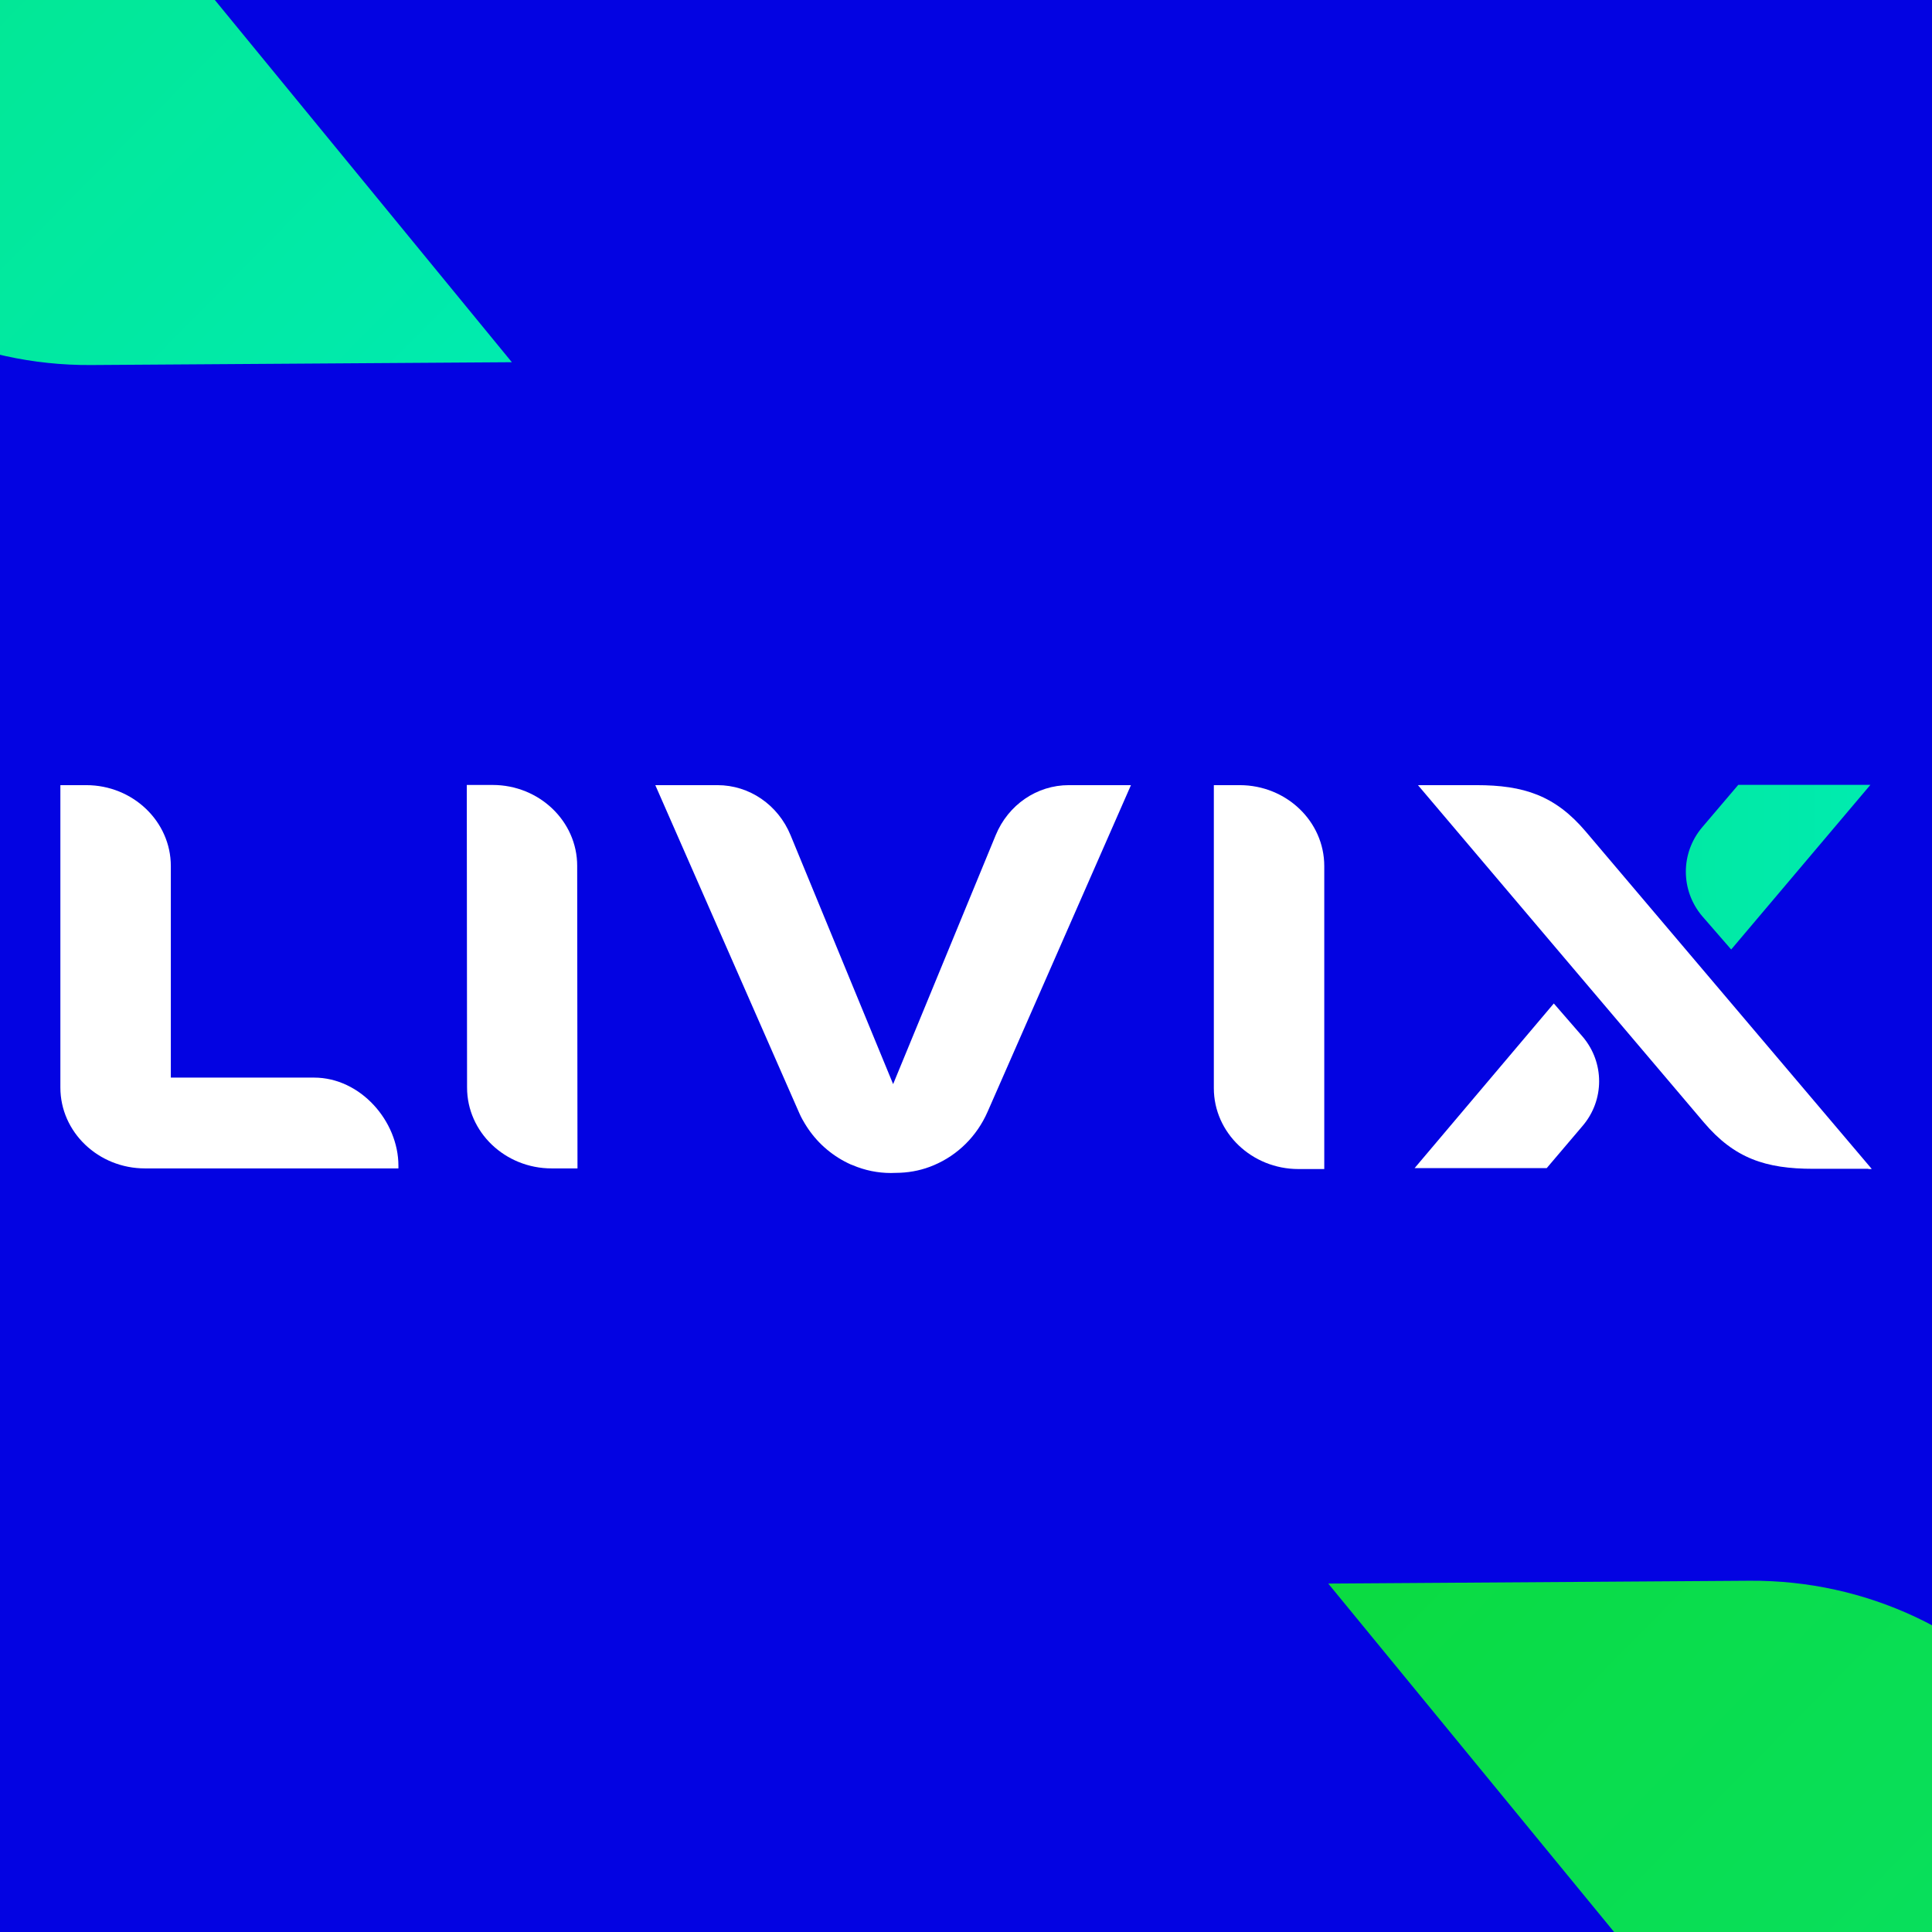 <svg width="64" height="64" viewBox="0 0 64 64" fill="none" xmlns="http://www.w3.org/2000/svg">
<rect x="0" y="0" width="64" height="64" fill="#808080" stroke="none"/>
<g clip-path="url(#clip0_3827_1235)">
<rect width="64" height="64" fill="#0303E2"/>
<path d="M3.017 12.092L16.956 11.999L-28.131 -42.987C-30.573 -45.968 -34.184 -47.661 -38.038 -47.636L-52 -47.542L-6.887 7.447C-4.444 10.425 -0.834 12.118 3.017 12.092Z" fill="url(#paint0_linear_3827_1235)"/>
<path d="M99.017 112.092L112.956 111.999L67.869 57.013C65.427 54.032 61.816 52.339 57.962 52.364L44 52.458L89.113 107.447C91.556 110.425 95.166 112.118 99.017 112.092Z" fill="url(#paint1_linear_3827_1235)"/>
<path d="M51.237 38.695L52.432 37.289C53.154 36.437 53.153 35.199 52.432 34.347L51.472 33.241L46.861 38.695H51.237Z" fill="white"/>
<path d="M57.582 26L56.387 27.405C55.665 28.258 55.666 29.496 56.387 30.348L57.348 31.453L61.959 26H57.582Z" fill="url(#paint2_linear_3827_1235)"/>
<path d="M2.856 26.009H2V36.025C2 37.503 3.257 38.705 4.803 38.705H13.198V38.615C13.198 37.142 11.944 35.697 10.403 35.697H5.659V28.689C5.659 27.212 4.402 26.009 2.856 26.009Z" fill="white"/>
<path d="M18.274 38.705H19.13L19.12 28.683C19.121 27.205 17.863 26.003 16.319 26.003H15.463L15.472 36.025C15.472 37.503 16.729 38.705 18.275 38.705H18.274Z" fill="white"/>
<path d="M43.013 38.726H43.868V28.689C43.868 27.211 42.612 26.009 41.066 26.009H40.21V36.046C40.21 37.525 41.468 38.726 43.013 38.726Z" fill="white"/>
<path d="M26.658 37.215C26.674 37.243 26.693 37.273 26.711 37.301C26.878 37.563 27.077 37.799 27.306 38.004C27.544 38.217 27.802 38.39 28.08 38.526L28.175 38.571L28.241 38.596C28.649 38.77 29.076 38.857 29.51 38.857L29.822 38.849C30.21 38.832 30.584 38.748 30.932 38.6C31.727 38.265 32.361 37.636 32.715 36.829L37.464 26.009H35.404C34.349 26.009 33.399 26.659 32.984 27.666L29.586 35.913L26.188 27.666C25.773 26.659 24.823 26.009 23.768 26.009H21.708L26.48 36.879C26.509 36.945 26.541 37.01 26.576 37.074C26.602 37.122 26.63 37.167 26.658 37.215Z" fill="white"/>
<path d="M60.065 38.718H61.882L61.905 38.726H62L61.993 38.718H62L52.533 27.55C51.517 26.35 50.476 26.009 48.906 26.009H46.972C50.123 29.734 53.285 33.454 56.439 37.177C57.455 38.376 58.496 38.718 60.065 38.718Z" fill="white"/>
</g>
<defs>
<linearGradient id="paint0_linear_3827_1235" x1="14.837" y1="14.146" x2="-49.869" y2="-49.702" gradientUnits="userSpaceOnUse">
<stop stop-color="#00EBAF"/>
<stop offset="1" stop-color="#0BDB41"/>
</linearGradient>
<linearGradient id="paint1_linear_3827_1235" x1="110.837" y1="114.146" x2="46.131" y2="50.298" gradientUnits="userSpaceOnUse">
<stop stop-color="#00EBAF"/>
<stop offset="1" stop-color="#0BDB41"/>
</linearGradient>
<linearGradient id="paint2_linear_3827_1235" x1="1.991" y1="32.427" x2="62" y2="32.427" gradientUnits="userSpaceOnUse">
<stop stop-color="#0BDB41"/>
<stop offset="1" stop-color="#00EBAF"/>
</linearGradient>
<clipPath id="clip0_3827_1235">
<rect width="64" height="64" fill="white"/>
</clipPath>
</defs>
</svg>
